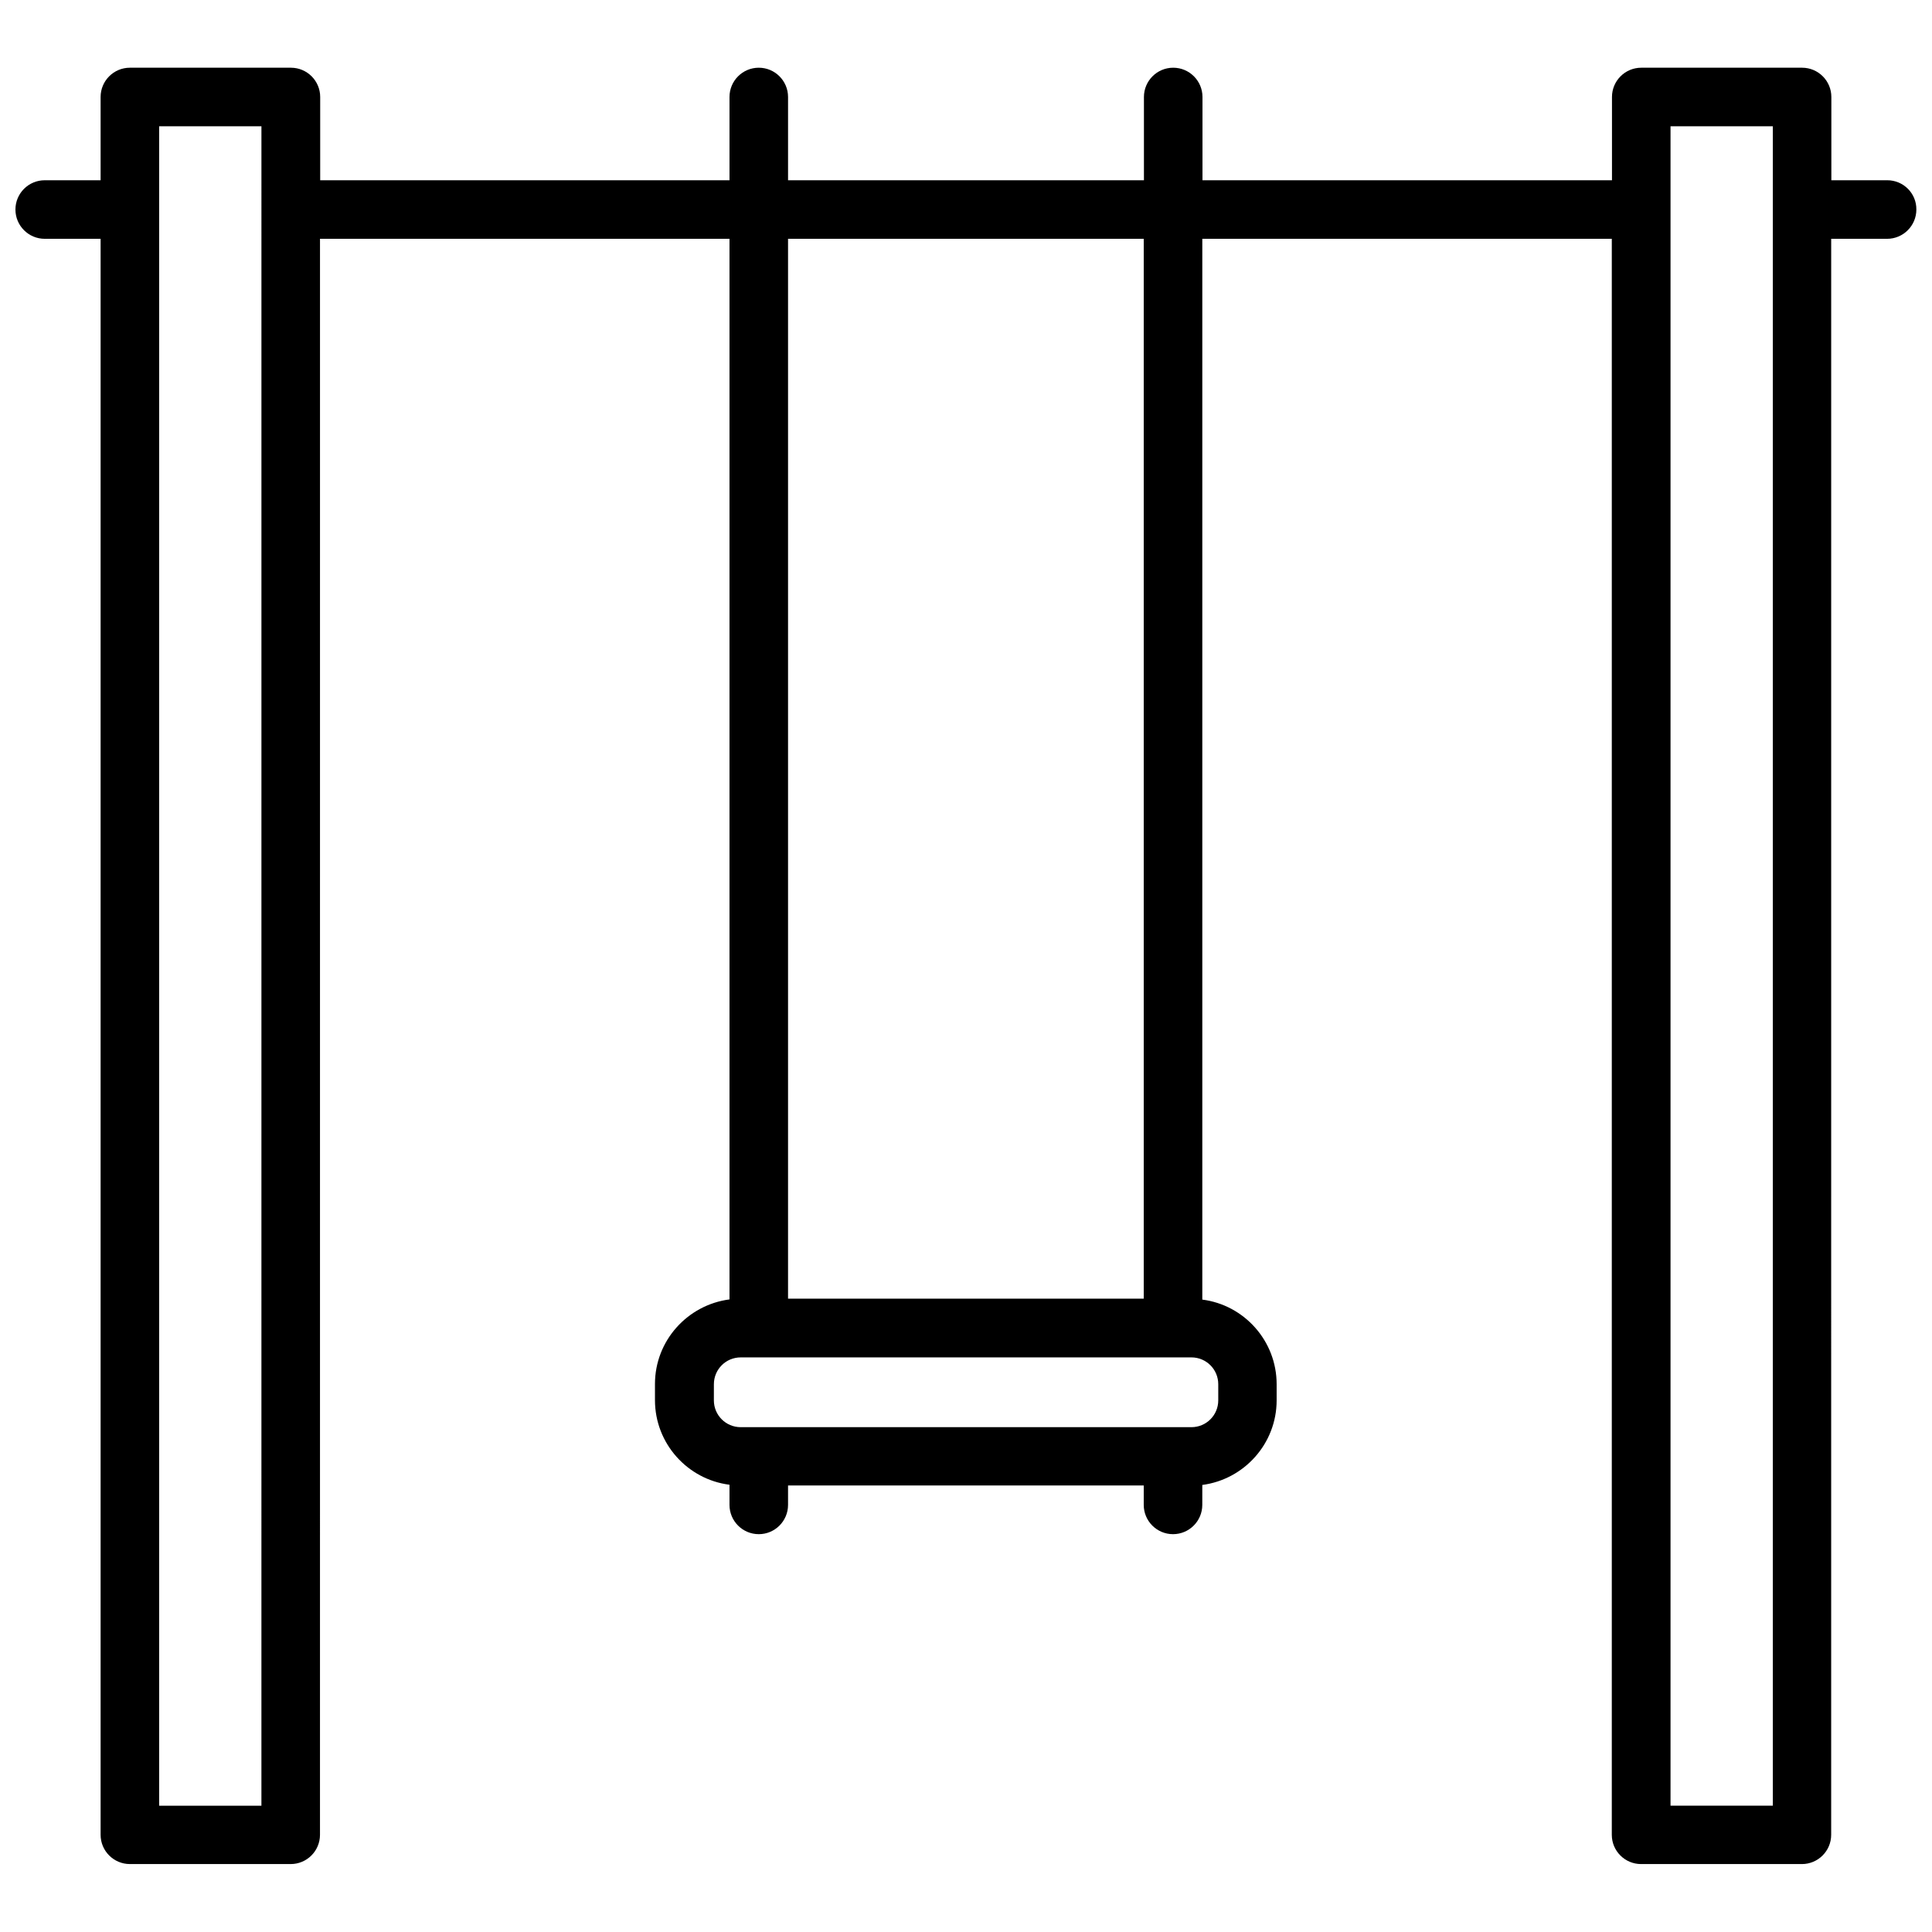 <?xml version="1.0" encoding="UTF-8"?>
<!-- Uploaded to: ICON Repo, www.svgrepo.com, Generator: ICON Repo Mixer Tools -->
<svg width="800px" height="800px" version="1.1" viewBox="144 144 512 512" xmlns="http://www.w3.org/2000/svg">
 <defs>
  <clipPath id="a">
   <path d="m148.09 161h503.81v477h-503.81z"/>
  </clipPath>
 </defs>
 <g clip-path="url(#a)">
  <path d="m644.14 191.77h-14.812v-22.066c0-4.281-3.477-7.758-7.758-7.758h-42.621c-4.281 0-7.758 3.477-7.758 7.758v22.066h-108.52v-22.066c0-4.281-3.477-7.758-7.758-7.758s-7.758 3.477-7.758 7.758v22.066h-94.312v-22.066c0-4.281-3.477-7.758-7.758-7.758s-7.758 3.477-7.758 7.758v22.066h-108.47v-22.066c0-4.281-3.477-7.758-7.758-7.758h-42.676c-4.281 0-7.758 3.477-7.758 7.758v22.066h-14.812c-4.281 0-7.758 3.477-7.758 7.758s3.477 7.758 7.758 7.758h14.812v422.95c0 4.281 3.477 7.758 7.758 7.758h42.621c4.281 0 7.758-3.477 7.758-7.758l0.004-422.95h108.52v281.07c-11.133 1.461-19.75 10.934-19.75 22.418v4.281c0 11.488 8.613 21.008 19.75 22.418v5.34c0 4.281 3.477 7.758 7.758 7.758s7.758-3.477 7.758-7.758v-5.141h94.262v5.141c0 4.281 3.477 7.758 7.758 7.758s7.758-3.477 7.758-7.758l0.004-5.285c11.082-1.461 19.699-10.934 19.699-22.418v-4.285c0-11.488-8.613-21.008-19.699-22.418v-281.12h108.52v422.95c0 4.281 3.477 7.758 7.758 7.758h42.621c4.281 0 7.758-3.477 7.758-7.758l0.004-422.95h14.812c4.281 0 7.758-3.477 7.758-7.758 0.051-4.285-3.426-7.762-7.707-7.762zm-430.81 430.76h-27.152v-422.9-0.102-0.102-21.965h27.105l-0.004 445.07zm253.52-111.7v4.281c0 3.93-3.176 7.106-7.106 7.106h-4.734-0.102-0.102-109.58-0.102-0.102-4.734c-3.93 0-7.106-3.176-7.106-7.106l0.004-4.281c0-3.93 3.176-7.106 7.106-7.106h4.785 0.051 0.051 109.68 0.051 0.051 4.785c3.926 0.004 7.102 3.176 7.102 7.106zm-19.699-22.672h-94.312v-280.87h94.262v280.87zm166.66 134.37h-27.105v-422.85-0.102-0.102-22.016h27.105z"/>
 </g>
</svg>